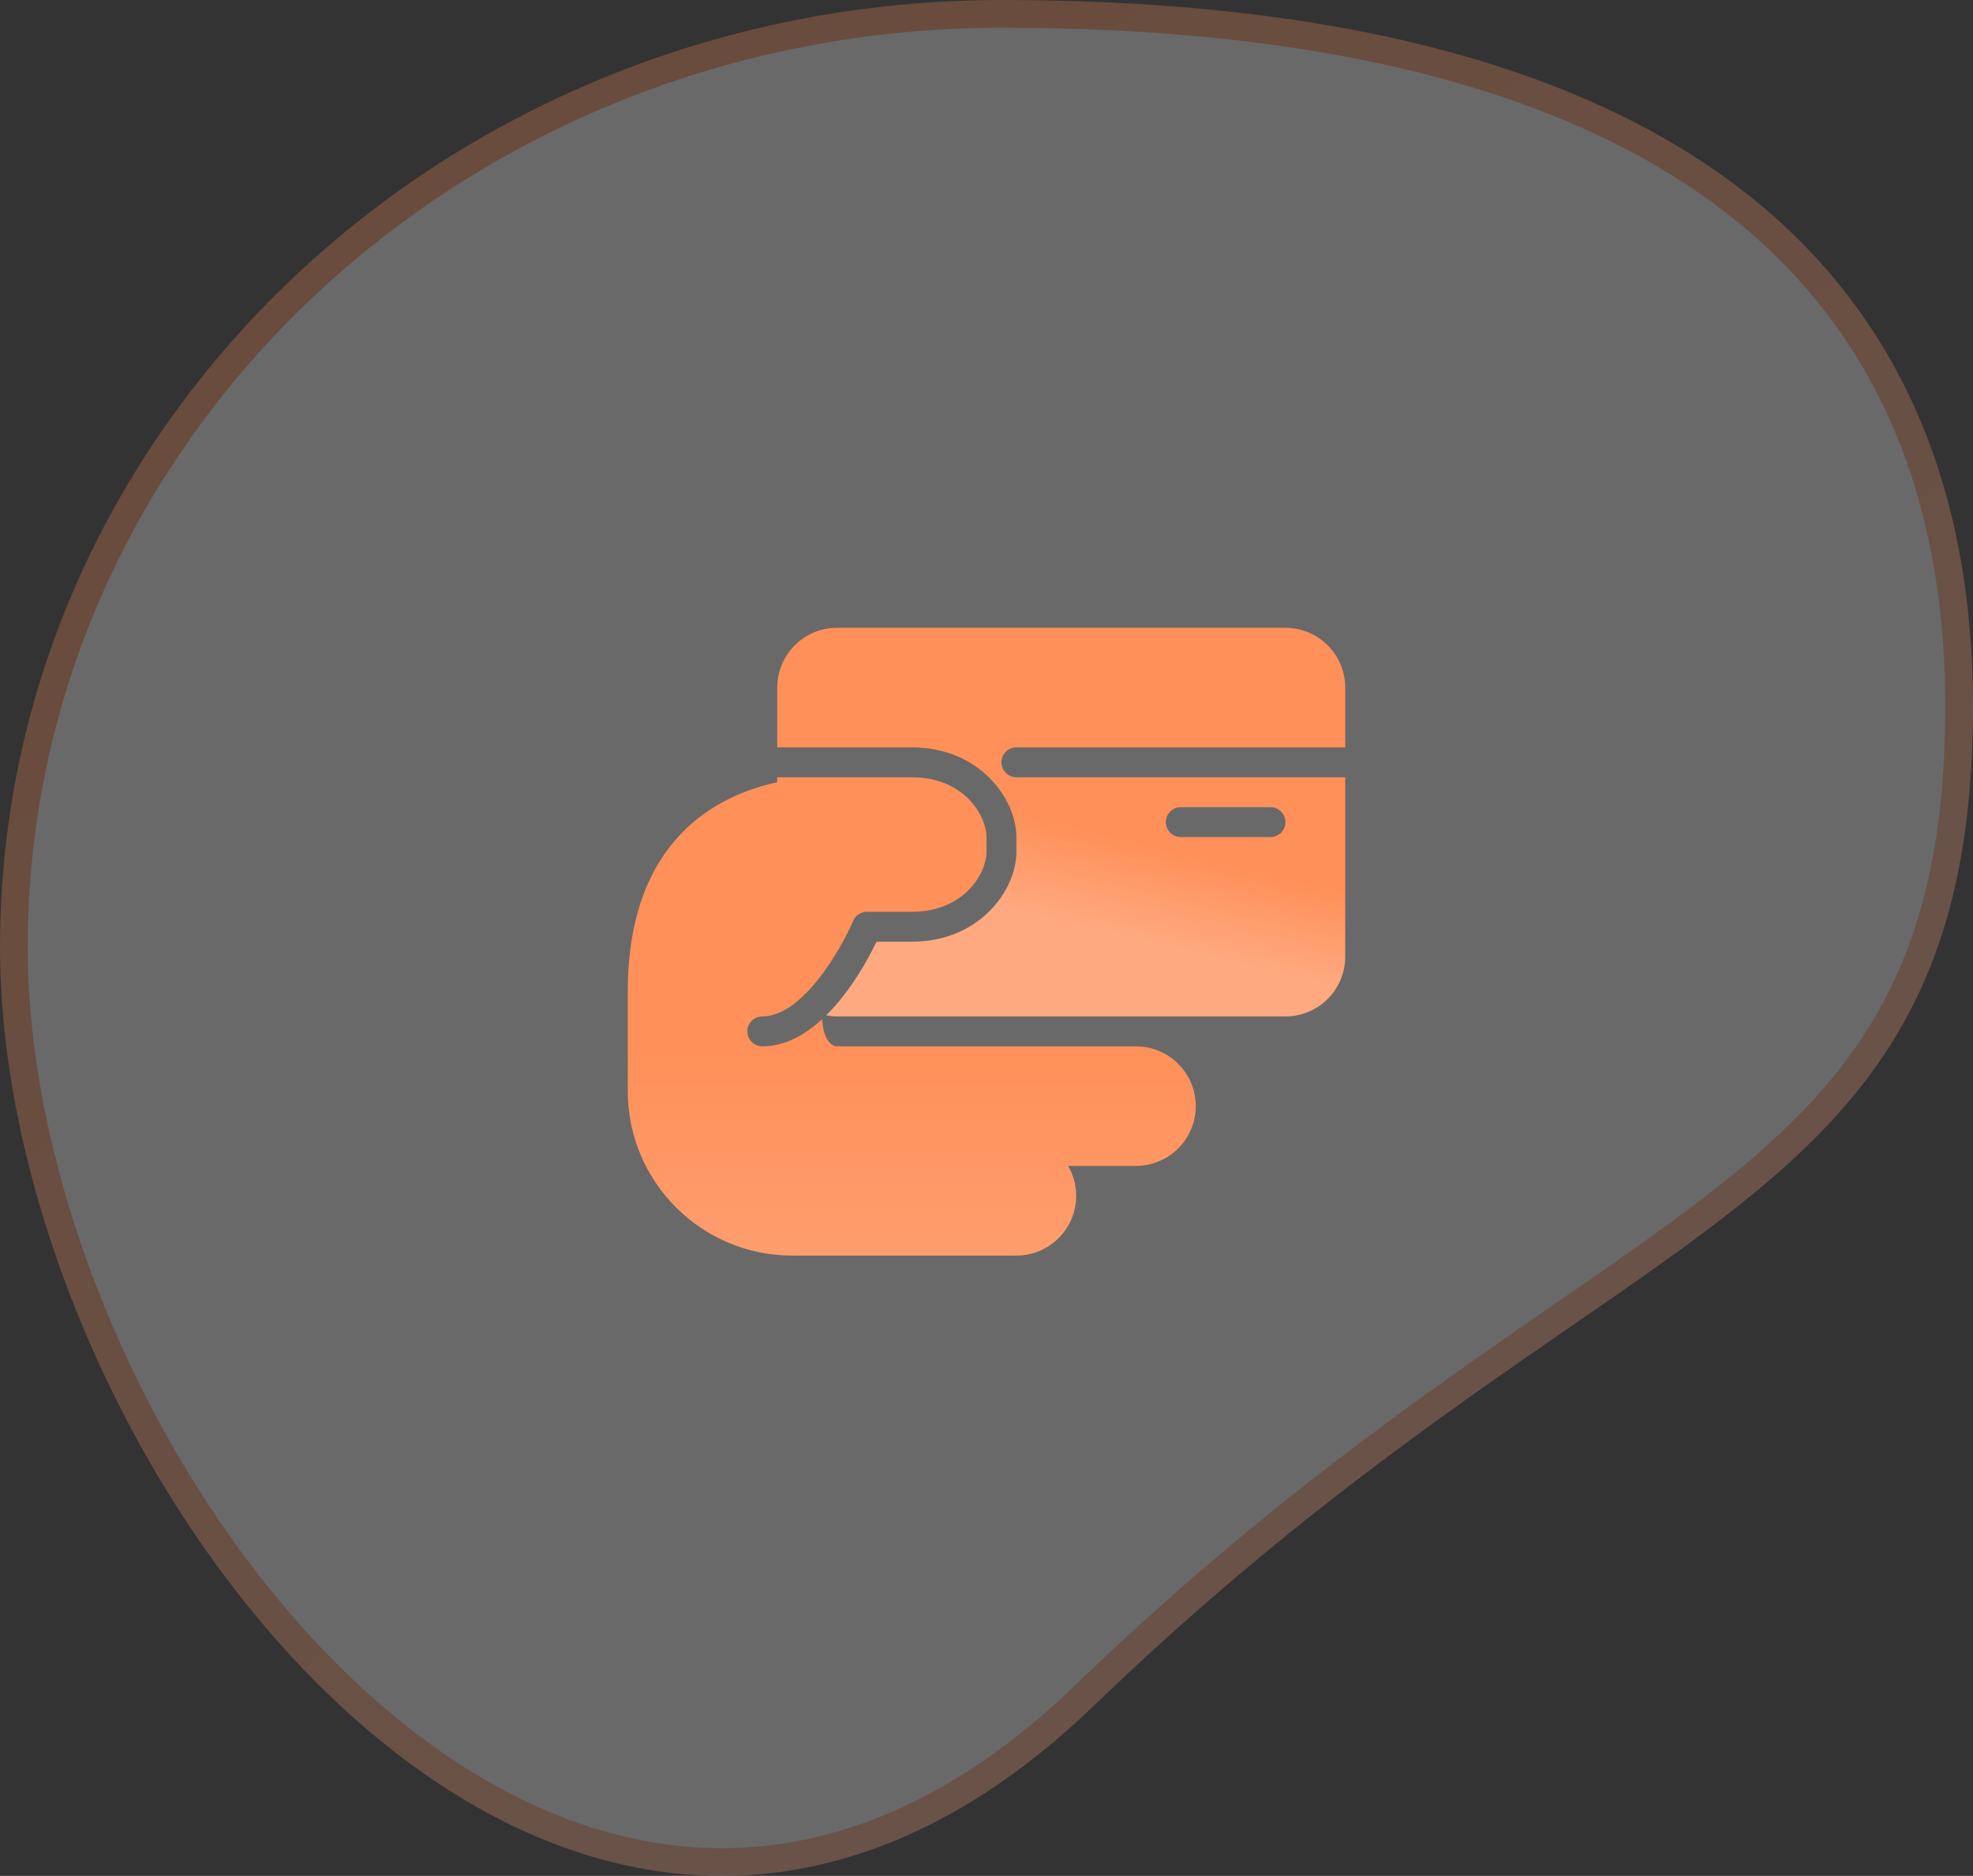 <?xml version="1.0" encoding="UTF-8"?>
<svg width="264px" height="251px" viewBox="0 0 264 251" version="1.1" xmlns="http://www.w3.org/2000/svg" xmlns:xlink="http://www.w3.org/1999/xlink">
    <rect x="0" y="0" width="264" height="251" fill="#333333" stroke="none"/>
    <title>Group 13</title>
    <defs>
        <linearGradient x1="32.366%" y1="9.164%" x2="78.029%" y2="70.061%" id="linearGradient-1">
            <stop stop-color="#FF9059" offset="0%"></stop>
            <stop stop-color="#FFA980" offset="100%"></stop>
        </linearGradient>
        <linearGradient x1="57.74%" y1="139.596%" x2="57.74%" y2="56.934%" id="linearGradient-2">
            <stop stop-color="#FFA980" offset="0%"></stop>
            <stop stop-color="#FF9059" offset="100%"></stop>
        </linearGradient>
        <linearGradient x1="50%" y1="75.382%" x2="57.74%" y2="53.246%" id="linearGradient-3">
            <stop stop-color="#FFA980" offset="0%"></stop>
            <stop stop-color="#FF9059" offset="100%"></stop>
        </linearGradient>
    </defs>
    <g id="Page-1" stroke="none" stroke-width="1" fill="none" fill-rule="evenodd">
        <g id="Group-13">
            <g id="Group-7" fill="#FFFFFF" opacity="0.265" stroke="url(#linearGradient-1)" stroke-width="3.712">
                <g id="Group-4">
                    <path d="M134.051,1.856 C172.989,1.856 206.895,8.633 230.071,25.489 C250.234,40.153 262.144,62.484 262.144,94.509 C262.144,139.602 242.251,153.117 209.133,175.963 C191.302,188.263 169.67,203.19 145.173,226.809 C130.923,240.548 116.481,247.357 102.503,248.833 C86.764,250.494 71.66,245.394 58.164,236.051 C25.28,213.287 1.856,165.439 1.856,126.759 C1.856,92.28 16.645,61.069 40.538,38.476 C64.47,15.845 97.534,1.856 134.051,1.856 Z" id="Oval"></path>
                </g>
            </g>
            <g id="Group-766" transform="translate(84, 84)" fill-rule="nonzero">
                <path d="M68,56 L28,56 C27.08,56 26.108,54.716 26.016,52.356 C23.736,54.456 21.036,56 18,56 C16.896,56 16,55.1 16,54 C16,52.896 16.896,52 18,52 C23.48,52 28.636,42.768 30.16,39.212 C30.476,38.476 31.2,38 32,38 L38,38 C45.068,38 48,32.788 48,30 L48,28 C48,25.212 45.068,20 38,20 L20,20 L20,20.664 C12.076,22.364 0,28.288 0,48.66 L0,62 C0,74.128 9.868,84 22,84 L52,84 C56.412,84 60,80.412 60,76 C60,74.544 59.608,73.176 58.924,72 L68,72 C72.412,72 76,68.412 76,64 C76,59.588 72.412,56 68,56" id="Fill-528" fill="url(#linearGradient-2)"></path>
                <path d="M74,24 L86,24 C87.104,24 88,24.896 88,26 C88,27.1 87.104,28 86,28 L74,28 C72.896,28 72,27.1 72,26 C72,24.896 72.896,24 74,24 M52,16 L96,16 L96,8 C96,3.588 92.412,0 88,0 L28,0 C23.584,0 20,3.588 20,8 L20,16 L38,16 C47.132,16 52,22.968 52,28 L52,30 C52,35.028 47.132,42 38,42 L33.284,42 C32.236,44.184 29.876,48.568 26.544,51.852 C27.016,51.94 27.5,52 28,52 L88,52 C92.412,52 96,48.412 96,44 L96,20 L52,20 C50.896,20 50,19.1 50,18 C50,16.896 50.896,16 52,16" id="Fill-529" fill="url(#linearGradient-3)"></path>
            </g>
        </g>
    </g>
</svg>